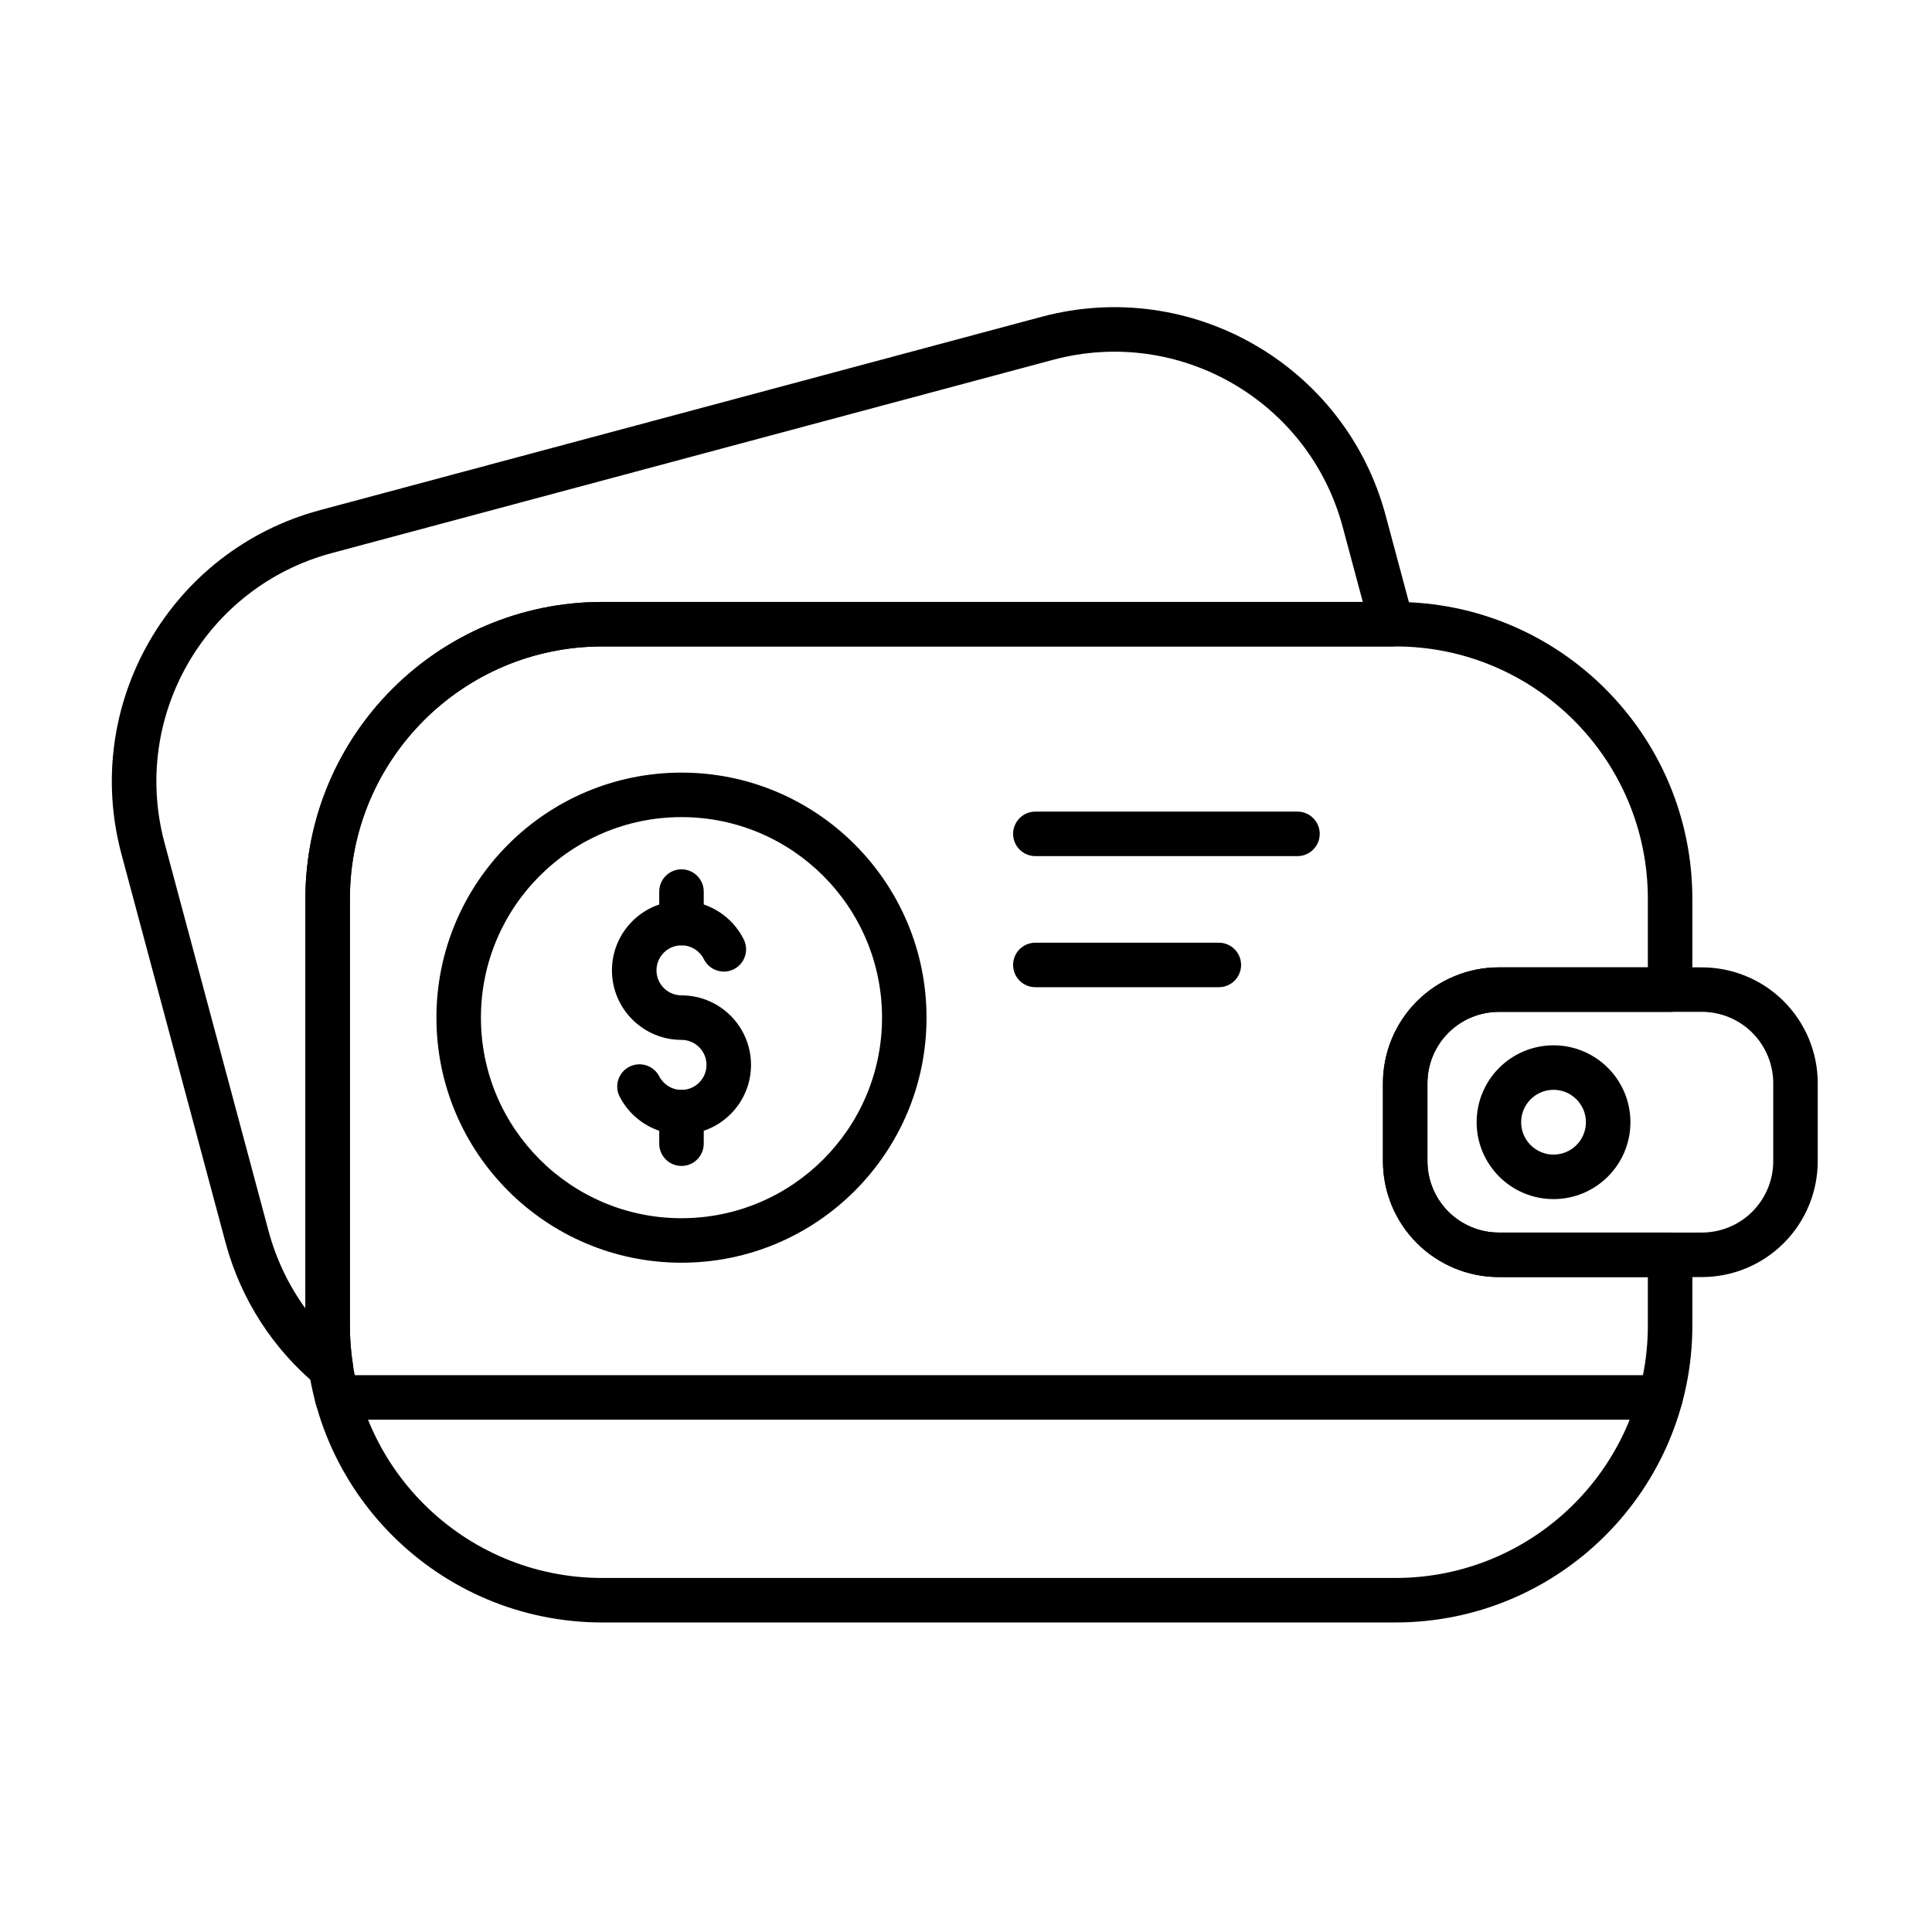 <?xml version="1.0" encoding="UTF-8"?>
<!-- Uploaded to: SVG Repo, www.svgrepo.com, Generator: SVG Repo Mixer Tools -->
<svg fill="#000000" width="800px" height="800px" version="1.1" viewBox="144 144 512 512" xmlns="http://www.w3.org/2000/svg">
 <g fill-rule="evenodd">
  <path d="m308.23 434.66c3.062 5.922 9.25 9.973 16.371 9.973 10.168 0 18.426-8.254 18.426-18.426 0-10.168-8.254-18.426-18.426-18.426-3.66 0-6.629-2.973-6.629-6.629 0-3.66 2.973-6.629 6.629-6.629 2.606 0 4.856 1.504 5.945 3.688 1.449 2.914 4.992 4.102 7.906 2.652 2.914-1.449 4.102-4.992 2.652-7.906-3.016-6.062-9.277-10.23-16.504-10.23-10.168 0-18.426 8.254-18.426 18.426 0 10.168 8.254 18.426 18.426 18.426 3.66 0 6.629 2.973 6.629 6.629 0 3.66-2.969 6.629-6.629 6.629-2.566 0-4.793-1.461-5.898-3.598-1.496-2.891-5.055-4.023-7.945-2.527-2.894 1.496-4.023 5.055-2.531 7.945z"/>
  <path d="m330.5 388.63v-8.352c0-3.254-2.641-5.898-5.898-5.898-3.254 0-5.898 2.641-5.898 5.898v8.352c0 3.254 2.641 5.898 5.898 5.898 3.254 0 5.898-2.641 5.898-5.898z"/>
  <path d="m330.5 447.09v-8.352c0-3.254-2.641-5.898-5.898-5.898-3.254 0-5.898 2.641-5.898 5.898v8.352c0 3.254 2.641 5.898 5.898 5.898 3.254 0 5.898-2.641 5.898-5.898z"/>
  <path d="m555.7 421.02c-11.246 0-20.375 9.129-20.375 20.375 0 11.246 9.129 20.379 20.375 20.379 11.246 0 20.379-9.129 20.379-20.379 0-11.246-9.129-20.375-20.379-20.375zm0 11.793c4.738 0 8.586 3.848 8.586 8.582 0 4.738-3.848 8.586-8.586 8.586-4.734 0-8.582-3.848-8.582-8.586 0-4.734 3.848-8.582 8.582-8.582z"/>
  <path d="m324.6 348.75c-35.844 0-64.941 29.098-64.941 64.941s29.098 64.941 64.941 64.941 64.941-29.098 64.941-64.941-29.102-64.941-64.941-64.941zm0 11.793c29.336 0 53.148 23.816 53.148 53.148s-23.816 53.148-53.148 53.148c-29.332 0-53.148-23.816-53.148-53.148s23.816-53.148 53.148-53.148z"/>
  <path d="m418.38 370.88h69.465c3.254 0 5.898-2.641 5.898-5.898 0-3.254-2.644-5.898-5.898-5.898h-69.465c-3.254 0-5.898 2.641-5.898 5.898 0 3.254 2.641 5.898 5.898 5.898z"/>
  <path d="m418.38 405.62h48.625c3.254 0 5.898-2.644 5.898-5.898s-2.644-5.898-5.898-5.898h-48.625c-3.254 0-5.898 2.641-5.898 5.898 0 3.254 2.641 5.898 5.898 5.898z"/>
  <path d="m625.72 431.08c0-8.148-3.234-15.961-9-21.723-5.762-5.762-13.574-8.996-21.723-8.996h-53.785c-8.148 0-15.961 3.234-21.723 8.996-5.762 5.762-8.996 13.578-8.996 21.723v20.633c0 8.148 3.234 15.961 8.996 21.723 5.762 5.762 13.574 9 21.723 9h53.785c8.148 0 15.961-3.234 21.723-9 5.762-5.762 9-13.574 9-21.723zm-11.793 0v20.633c0 5.019-1.996 9.836-5.543 13.383-3.551 3.551-8.363 5.543-13.383 5.543h-53.785c-5.019 0-9.832-1.996-13.383-5.543-3.551-3.551-5.543-8.363-5.543-13.383v-20.633c0-5.019 1.992-9.836 5.543-13.383 3.551-3.551 8.363-5.543 13.383-5.543h53.785c5.019 0 9.836 1.996 13.383 5.543 3.551 3.551 5.543 8.363 5.543 13.383z"/>
  <path d="m584.07 508.44h-350.73c-3.254 0-5.898 2.641-5.898 5.898 0 3.254 2.641 5.898 5.898 5.898h350.73c3.254 0 5.898-2.644 5.898-5.898 0-3.254-2.641-5.898-5.898-5.898z"/>
  <path d="m592.49 476.54c0-3.258-2.641-5.898-5.898-5.898h-45.379c-5.019 0-9.832-1.996-13.383-5.543-3.551-3.551-5.543-8.363-5.543-13.383v-20.633c0-5.019 1.992-9.836 5.543-13.383 3.551-3.551 8.363-5.543 13.383-5.543h45.379c3.258 0 5.898-2.641 5.898-5.898v-24.043c0-43.465-35.234-78.695-78.695-78.695h-210.17c-43.465 0-78.695 35.234-78.695 78.695v113.06c0 43.461 35.234 78.695 78.695 78.695h210.17c43.461 0 78.695-35.234 78.695-78.695v-18.734zm-11.793 5.898v12.84c0 36.949-29.953 66.902-66.902 66.902h-210.17c-36.949 0-66.902-29.953-66.902-66.902v-113.06c0-36.949 29.953-66.902 66.902-66.902h210.17c36.949 0 66.902 29.953 66.902 66.902v18.145h-39.484c-8.148 0-15.961 3.234-21.723 8.996-5.762 5.762-8.996 13.578-8.996 21.723v20.633c0 8.148 3.234 15.961 8.996 21.723 5.762 5.762 13.574 9 21.723 9z"/>
  <path d="m227.92 511.07c1.887 1.57 4.547 1.812 6.68 0.605 2.137-1.211 3.301-3.613 2.922-6.039-0.523-3.375-0.797-6.836-0.797-10.363v-113.06c0-36.949 29.953-66.902 66.902-66.902h209.21c1.832 0 3.562-0.852 4.676-2.305s1.492-3.344 1.016-5.117l-7.312-27.285c-10.641-39.719-51.469-63.289-91.188-52.648-55.84 14.961-135.35 36.266-191.19 51.227-39.719 10.645-63.289 51.469-52.648 91.188 8.617 32.156 18.941 70.691 27.559 102.85 4.125 15.398 12.789 28.367 24.16 37.855zm-2.988-20.336c-4.375-6.031-7.738-12.945-9.781-20.57-8.617-32.156-18.941-70.691-27.559-102.84-8.957-33.43 10.883-67.789 44.309-76.746 55.84-14.961 135.35-36.266 191.19-51.227 33.426-8.957 67.789 10.879 76.742 44.309l5.324 19.863h-201.53c-43.465 0-78.695 35.234-78.695 78.695z"/>
 </g>
</svg>